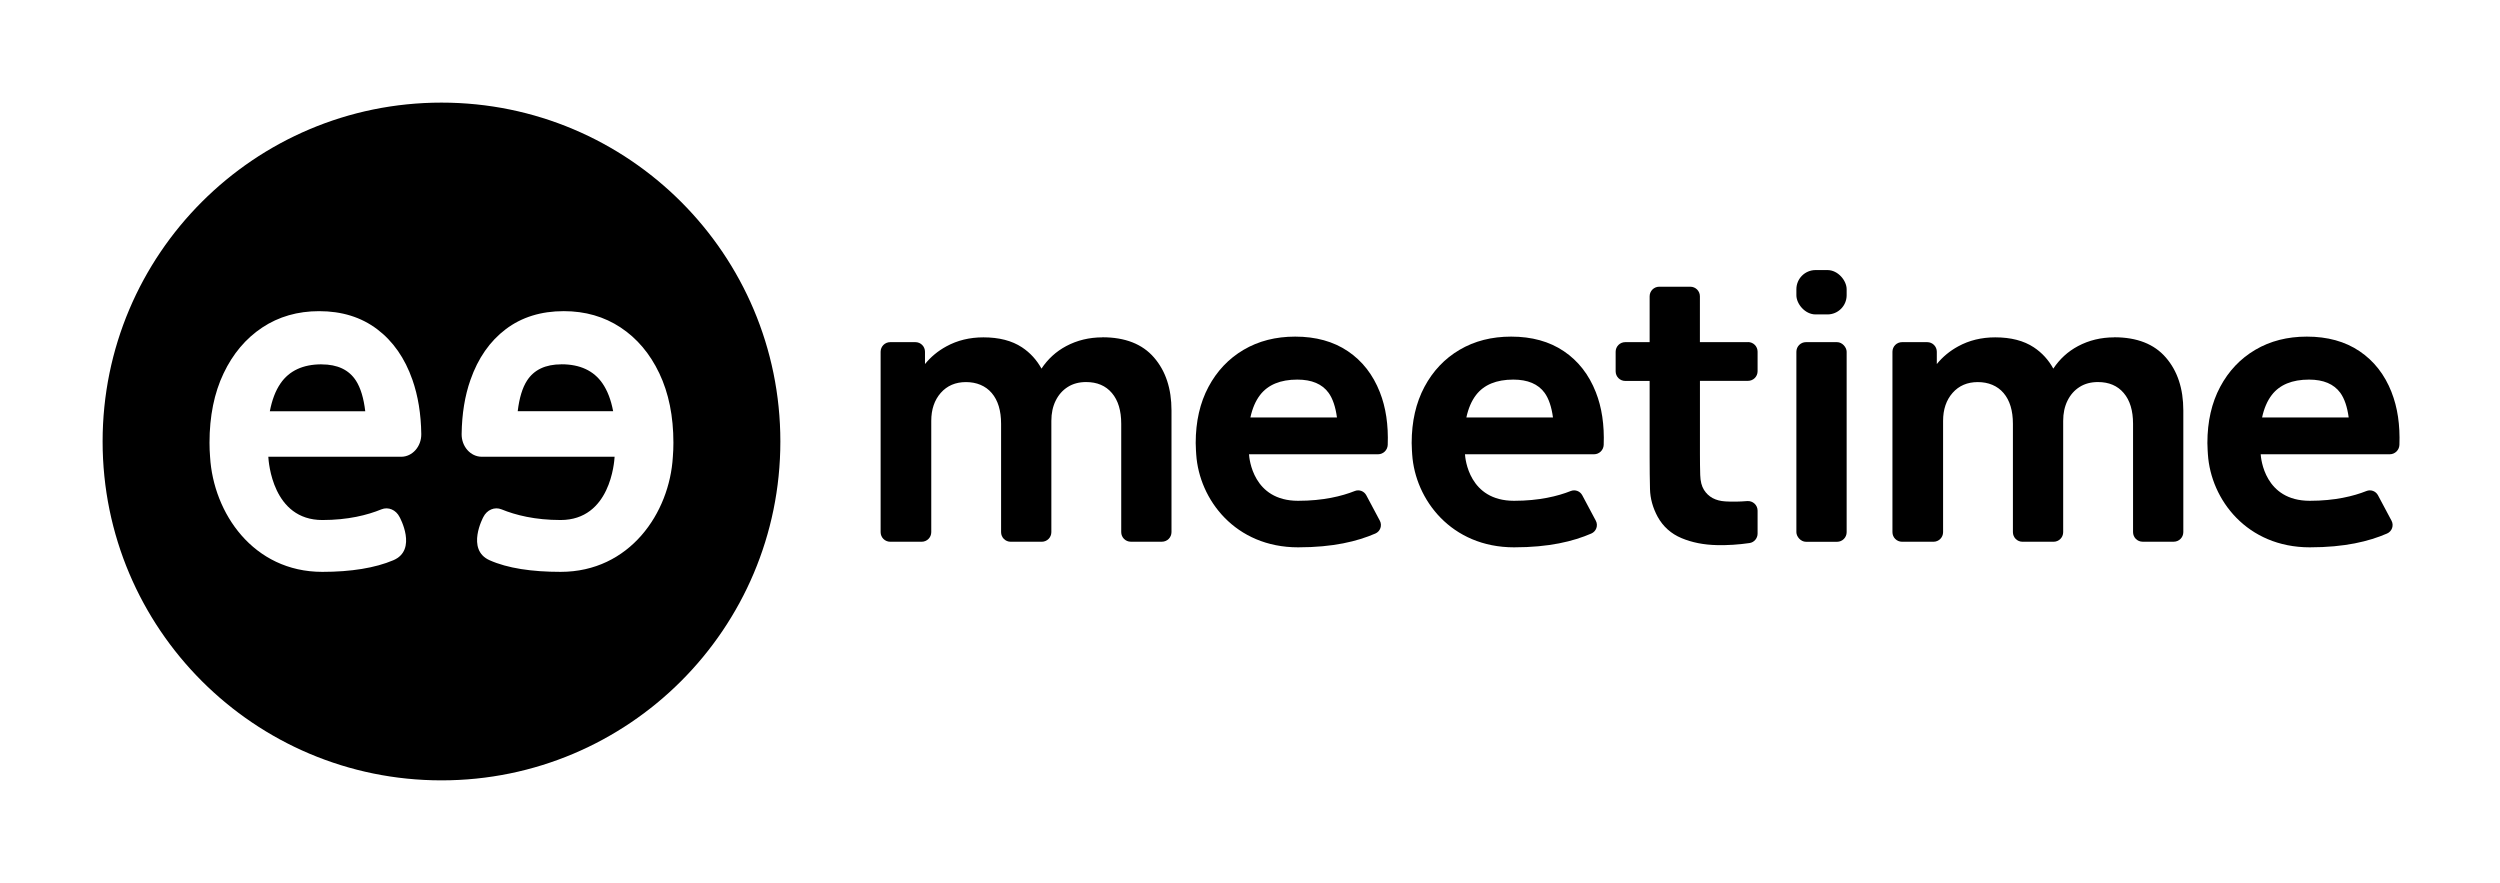 <svg xmlns="http://www.w3.org/2000/svg" id="Constru&#xE7;&#xE3;o" viewBox="0 0 542.09 191.46"><g><path d="M239.06,73.15c-2.89,0-5.51,.64-7.88,1.9-2.21,1.18-3.98,2.82-5.35,4.88-1.03-1.87-2.42-3.42-4.23-4.62-2.18-1.44-4.96-2.16-8.36-2.16-2.97,0-5.65,.65-8.04,1.96-1.83,1-3.37,2.28-4.63,3.83v-2.67c0-1.15-.93-2.08-2.08-2.08h-5.46c-1.15,0-2.08,.93-2.08,2.08v39.12c0,1.15,.93,2.08,2.08,2.08h6.82c1.15,0,2.08-.93,2.08-2.08v-24.13c0-2.49,.69-4.51,2.06-6.07,1.38-1.56,3.2-2.34,5.47-2.34s4.24,.79,5.59,2.38c1.35,1.59,2.02,3.81,2.02,6.67v23.49c0,1.15,.93,2.08,2.08,2.08h6.74c1.15,0,2.08-.93,2.08-2.08v-24.13c0-1.66,.31-3.12,.94-4.39,.63-1.27,1.5-2.26,2.63-2.97,1.12-.71,2.44-1.06,3.97-1.06,2.38,0,4.24,.79,5.59,2.38,1.35,1.59,2.02,3.81,2.02,6.67v23.49c0,1.15,.93,2.08,2.08,2.08h6.74c1.15,0,2.08-.93,2.08-2.08v-26.38c0-4.73-1.26-8.56-3.79-11.48-2.53-2.93-6.26-4.39-11.2-4.39Z"></path><path d="M379.02,74.19h-10.42v-9.94c0-1.15-.93-2.08-2.08-2.08h-6.74c-1.15,0-2.08,.93-2.08,2.08v9.94h-5.29c-1.15,0-2.08,.93-2.08,2.08v4.25c0,1.15,.93,2.08,2.08,2.08h5.29v16.51c0,2.59,.03,4.91,.08,6.95,.05,2.04,.61,4.06,1.68,6.03,1.18,2.11,2.89,3.64,5.15,4.59,2.26,.95,4.82,1.46,7.7,1.52,2.31,.05,4.67-.1,7.06-.45,1.01-.15,1.74-1.04,1.74-2.05v-4.98c0-1.22-1.05-2.17-2.26-2.07-1.69,.14-3.28,.16-4.75,.07-2.11-.13-3.65-.96-4.61-2.49-.51-.8-.78-1.88-.82-3.23-.04-1.35-.06-2.87-.06-4.55v-15.87h10.42c1.15,0,2.08-.93,2.08-2.08v-4.25c0-1.15-.93-2.08-2.08-2.08Z"></path><rect x="389.52" y="74.19" width="10.9" height="43.29" rx="2.08" ry="2.08"></rect><rect x="389.52" y="58.56" width="10.9" height="9.62" rx="4.16" ry="4.16"></rect><path d="M458.46,73.15c-2.89,0-5.51,.64-7.88,1.9-2.21,1.18-3.98,2.82-5.35,4.88-1.03-1.87-2.42-3.42-4.23-4.62-2.18-1.44-4.96-2.16-8.36-2.16-2.97,0-5.65,.65-8.04,1.96-1.83,1-3.37,2.28-4.63,3.83v-2.67c0-1.15-.93-2.08-2.08-2.08h-5.46c-1.15,0-2.08,.93-2.08,2.08v39.12c0,1.15,.93,2.08,2.08,2.08h6.82c1.15,0,2.08-.93,2.08-2.08v-24.13c0-2.49,.69-4.51,2.06-6.07,1.38-1.56,3.2-2.34,5.47-2.34s4.24,.79,5.59,2.38c1.35,1.59,2.02,3.81,2.02,6.67v23.49c0,1.15,.93,2.08,2.08,2.08h6.74c1.15,0,2.08-.93,2.08-2.08v-24.13c0-1.66,.31-3.12,.94-4.39,.63-1.27,1.5-2.26,2.63-2.97,1.12-.71,2.44-1.06,3.97-1.06,2.38,0,4.24,.79,5.59,2.38,1.35,1.59,2.02,3.81,2.02,6.67v23.49c0,1.15,.93,2.08,2.08,2.08h6.74c1.15,0,2.08-.93,2.08-2.08v-26.38c0-4.73-1.26-8.56-3.79-11.48-2.53-2.93-6.26-4.39-11.2-4.39Z"></path><path d="M292.26,76.15c-3.13-2.11-6.94-3.16-11.42-3.16-4.21,0-7.94,.95-11.18,2.86-3.24,1.91-5.78,4.59-7.62,8.04-1.84,3.45-2.77,7.51-2.77,12.17,0,.83,.11,2.45,.11,2.45,.64,9.84,8.48,20.17,22.09,20.17,7.61,0,12.82-1.29,16.75-2.99,1.08-.46,1.53-1.75,.98-2.78l-2.94-5.52c-.48-.9-1.55-1.3-2.5-.92-2.79,1.11-6.83,2.12-12.29,2.12-9.79,0-10.58-9.15-10.64-10.09h27.99c1.12,0,2.04-.9,2.09-2.02,.16-4.32-.4-8.14-1.71-11.45-1.5-3.82-3.82-6.78-6.95-8.89Zm-21.13,14.38c.42-1.97,1.12-3.6,2.1-4.88,1.72-2.23,4.42-3.34,8.08-3.34,3.13,0,5.39,.96,6.77,2.86,.91,1.26,1.51,3.05,1.82,5.35h-18.78Z"></path><path d="M339.09,76.15c-3.13-2.11-6.94-3.16-11.42-3.16-4.21,0-7.94,.95-11.18,2.86-3.24,1.91-5.78,4.59-7.62,8.04-1.84,3.45-2.77,7.51-2.77,12.17,0,.83,.11,2.45,.11,2.45,.64,9.84,8.48,20.17,22.09,20.17,7.61,0,12.82-1.29,16.75-2.99,1.08-.46,1.53-1.75,.98-2.78l-2.94-5.52c-.48-.9-1.55-1.3-2.5-.92-2.79,1.11-6.83,2.12-12.29,2.12-9.79,0-10.58-9.15-10.64-10.09h27.99c1.12,0,2.04-.9,2.09-2.02,.16-4.32-.4-8.14-1.71-11.45-1.5-3.82-3.82-6.78-6.95-8.89Zm-21.13,14.38c.42-1.97,1.12-3.6,2.1-4.88,1.72-2.23,4.42-3.34,8.08-3.34,3.13,0,5.39,.96,6.78,2.86,.91,1.26,1.51,3.05,1.82,5.35h-18.78Z"></path><path d="M518.58,85.04c-1.5-3.82-3.82-6.78-6.95-8.89-3.13-2.11-6.94-3.16-11.42-3.16-4.21,0-7.94,.95-11.18,2.86s-5.78,4.59-7.62,8.04c-1.84,3.45-2.77,7.51-2.77,12.17,0,.83,.11,2.45,.11,2.45,.64,9.84,8.48,20.17,22.09,20.17,7.61,0,12.82-1.29,16.75-2.99,1.08-.46,1.53-1.75,.98-2.78l-2.94-5.52c-.48-.9-1.55-1.3-2.5-.92-2.79,1.11-6.83,2.12-12.29,2.12-9.79,0-10.58-9.15-10.64-10.09h27.99c1.12,0,2.04-.9,2.09-2.02,.16-4.32-.4-8.14-1.71-11.45Zm-28.08,5.49c.42-1.97,1.12-3.6,2.1-4.88,1.72-2.23,4.42-3.34,8.08-3.34,3.13,0,5.39,.96,6.78,2.86,.91,1.26,1.51,3.05,1.82,5.35h-18.78Z"></path></g><g><path d="M69.73,79c-4.03,0-7,1.38-8.9,4.13-1.09,1.58-1.85,3.6-2.32,6.04h20.69c-.34-2.85-1.01-5.07-2.01-6.62-1.52-2.36-4.01-3.54-7.46-3.54Z"></path><path d="M121.73,79c-3.45,0-5.94,1.18-7.46,3.54-1,1.55-1.67,3.77-2.01,6.62h20.69c-.46-2.44-1.23-4.46-2.32-6.04-1.9-2.75-4.87-4.13-8.9-4.13Z"></path><path d="M95.73,22.25c-40.58,0-73.48,32.9-73.48,73.48s32.9,73.48,73.48,73.48,73.48-32.9,73.48-73.48S136.32,22.25,95.73,22.25Zm-8.74,76.79h-28.81c.07,1.16,.93,13.72,11.72,13.72,5.55,0,9.76-1.07,12.79-2.31,1.51-.62,3.18,.1,3.96,1.67,0,0,3.95,7.11-1.36,9.36-3.94,1.67-9.16,2.52-15.4,2.52-15,0-23.63-12.78-24.34-24.96h0c-.08-.99-.12-2-.12-3.03,0-5.77,1.02-10.79,3.05-15.05,2.03-4.27,4.83-7.58,8.4-9.95,3.57-2.36,7.67-3.54,12.32-3.54,4.93,0,9.12,1.3,12.58,3.91,3.45,2.61,6.01,6.27,7.66,11,1.21,3.47,1.85,7.38,1.91,11.73,.04,2.72-1.94,4.93-4.36,4.93Zm58.91,0h0c-.7,12.18-9.34,24.96-24.34,24.96-6.24,0-11.5-.78-15.4-2.52-5.18-2.31-1.36-9.36-1.36-9.36,.78-1.57,2.45-2.29,3.96-1.67,3.03,1.24,7.25,2.31,12.79,2.31,10.79,0,11.65-12.56,11.72-13.72h-28.81c-2.42,0-4.4-2.22-4.36-4.93,.06-4.36,.69-8.27,1.91-11.73,1.65-4.72,4.21-8.39,7.66-11,3.45-2.61,7.65-3.91,12.58-3.91,4.64,0,8.75,1.18,12.32,3.54,3.57,2.36,6.37,5.68,8.4,9.95,2.03,4.27,3.05,9.29,3.05,15.05,0,1.03-.04,2.04-.12,3.03Z"></path></g></svg>